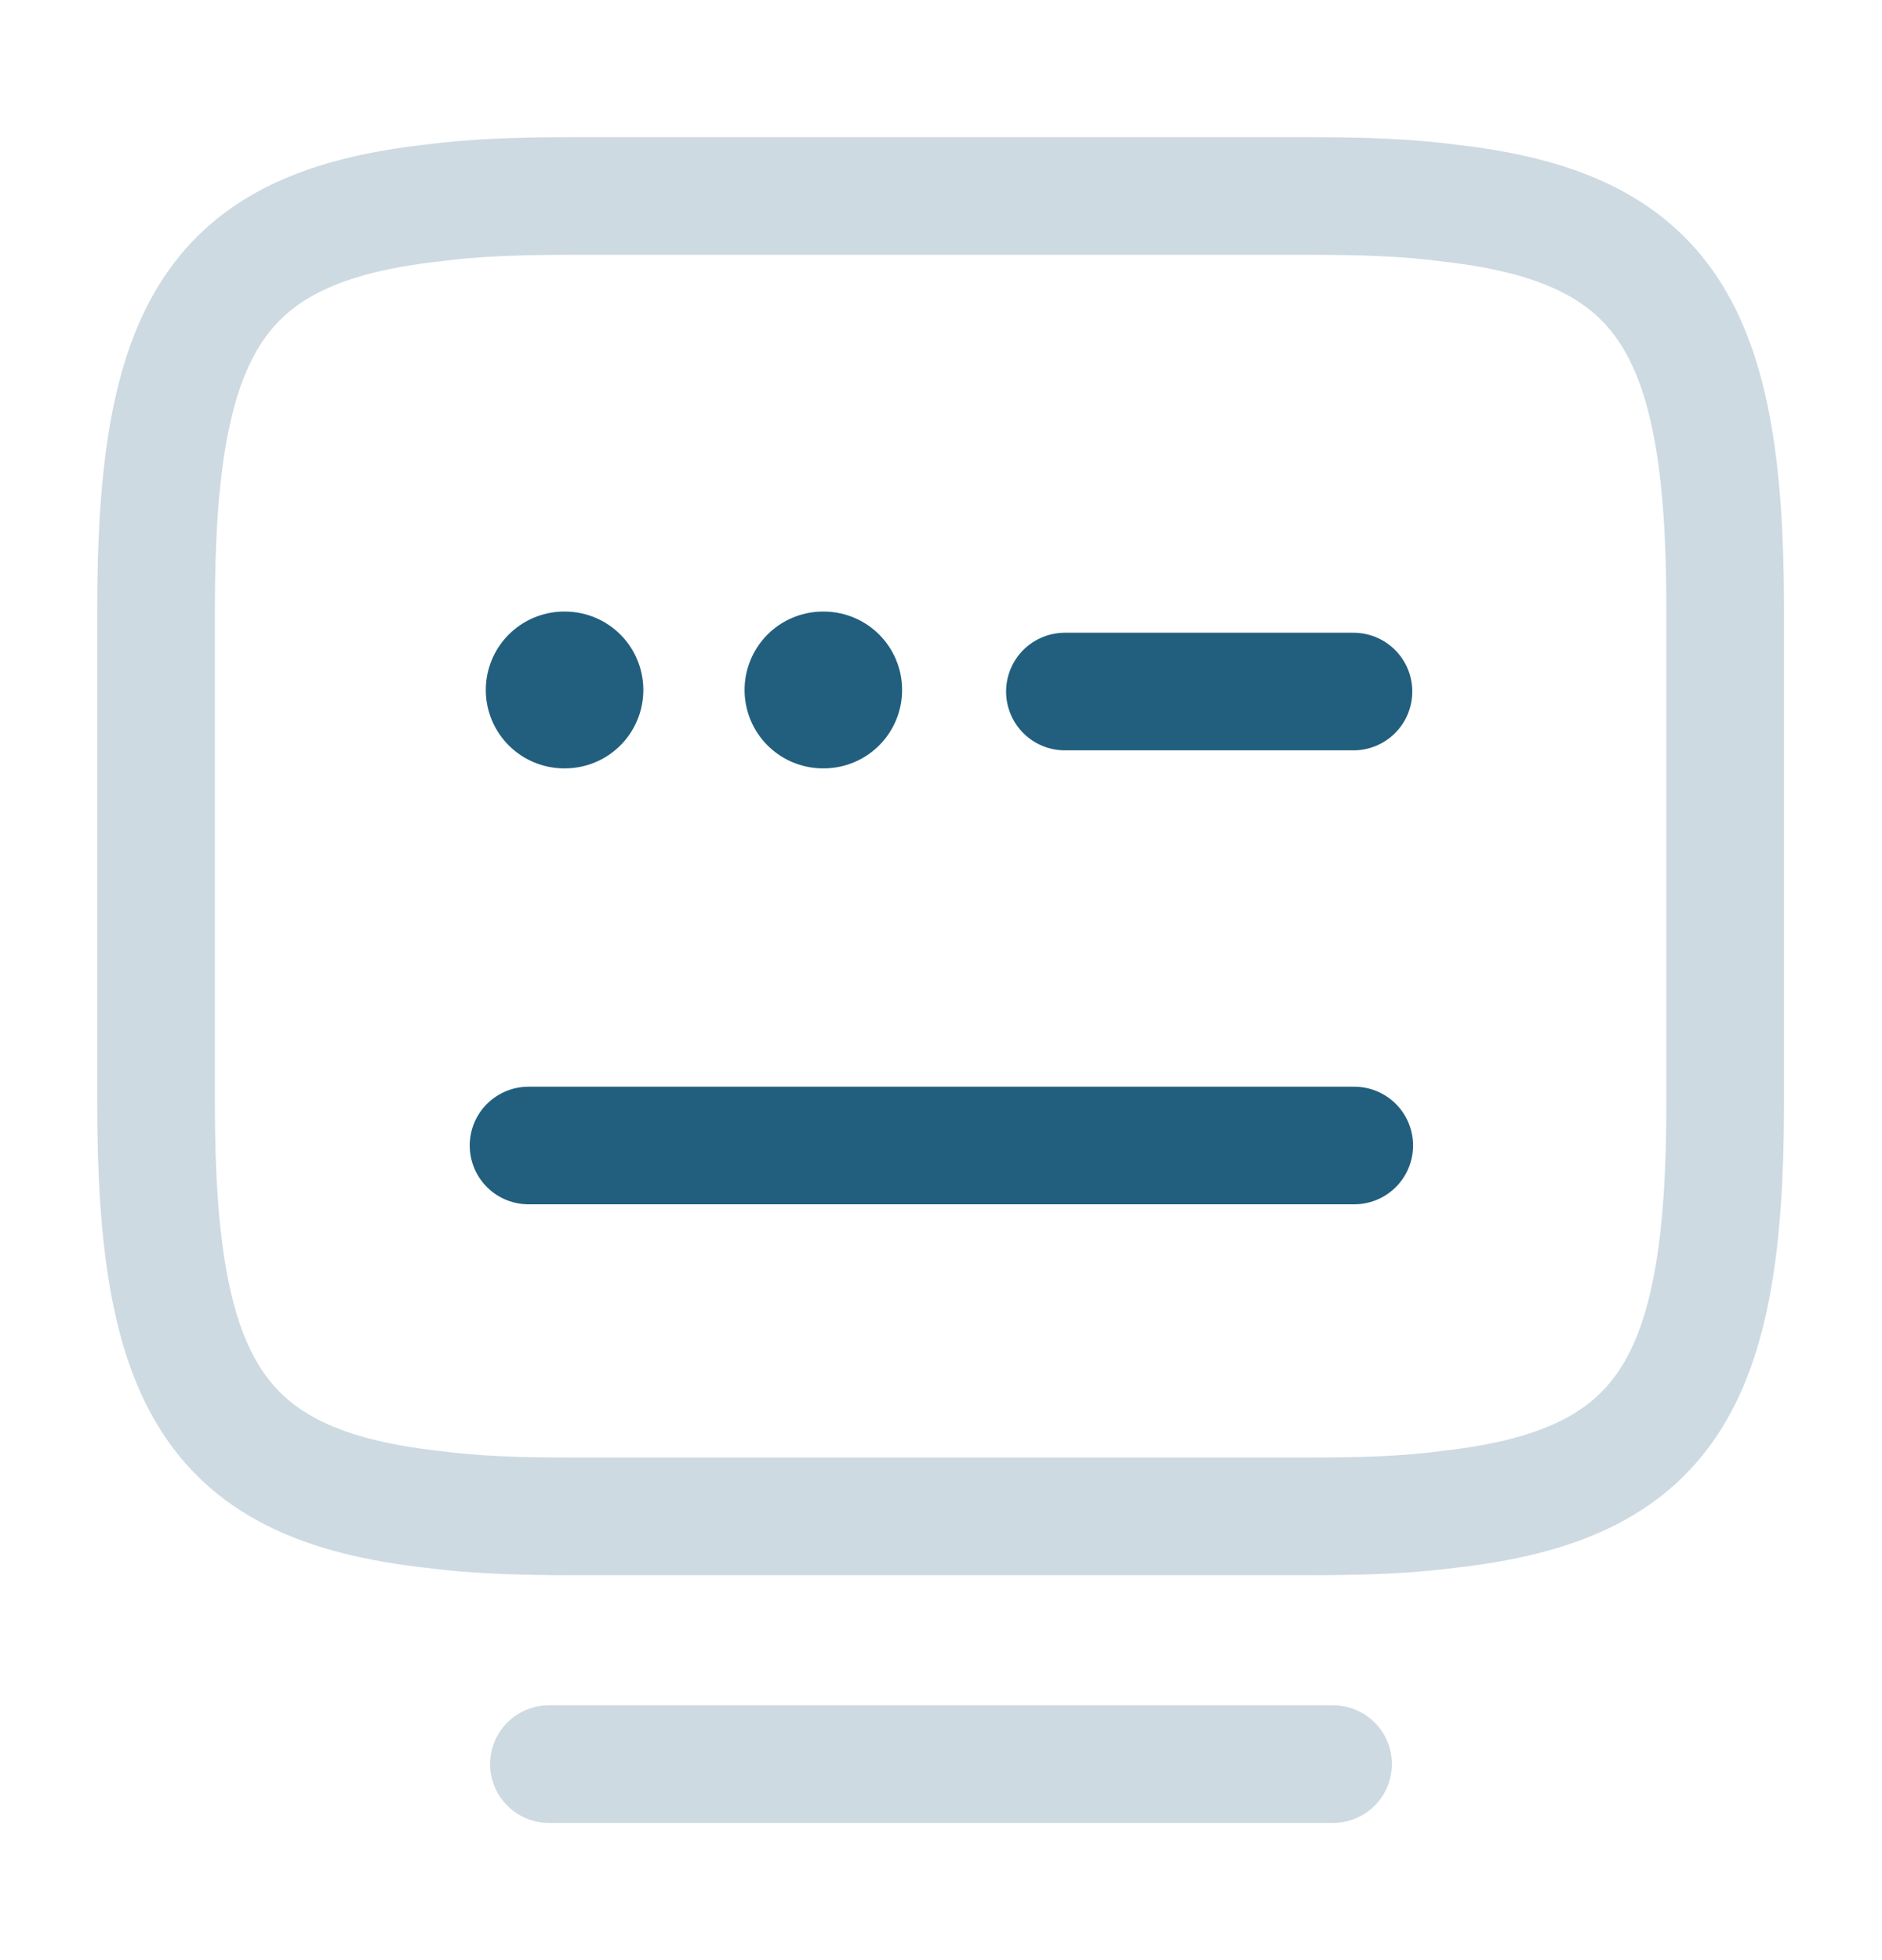 <svg width="24" height="25" viewBox="0 0 24 25" fill="none" xmlns="http://www.w3.org/2000/svg">
<path d="M16.73 2.5C17.38 2.5 17.96 2.52 18.48 2.59C21.25 2.9 22 4.2 22 7.76V14.08C22 17.64 21.25 18.94 18.48 19.25C17.96 19.32 17.39 19.34 16.73 19.34H7.26C6.61 19.34 6.03 19.32 5.51 19.25C2.74 18.94 1.99 17.64 1.99 14.08V7.76C1.99 4.2 2.74 2.9 5.51 2.59C6.03 2.52 6.61 2.5 7.26 2.5H16.73Z" stroke="#CDDAE1" stroke-width="1.5" stroke-linecap="round" stroke-linejoin="round"/>
<path d="M13.58 8.82H17.26" stroke="#225F7E" stroke-width="1.5" stroke-linecap="round" stroke-linejoin="round"/>
<path d="M6.74 14.61H6.76H17.27" stroke="#225F7E" stroke-width="1.5" stroke-linecap="round" stroke-linejoin="round"/>
<path d="M7 22.5H17" stroke="#CDDAE1" stroke-width="1.5" stroke-linecap="round" stroke-linejoin="round"/>
<path d="M7.195 8.8H7.204" stroke="#225F7E" stroke-width="2" stroke-linecap="round" stroke-linejoin="round"/>
<path d="M10.495 8.8H10.504" stroke="#225F7E" stroke-width="2" stroke-linecap="round" stroke-linejoin="round"/>
</svg>
